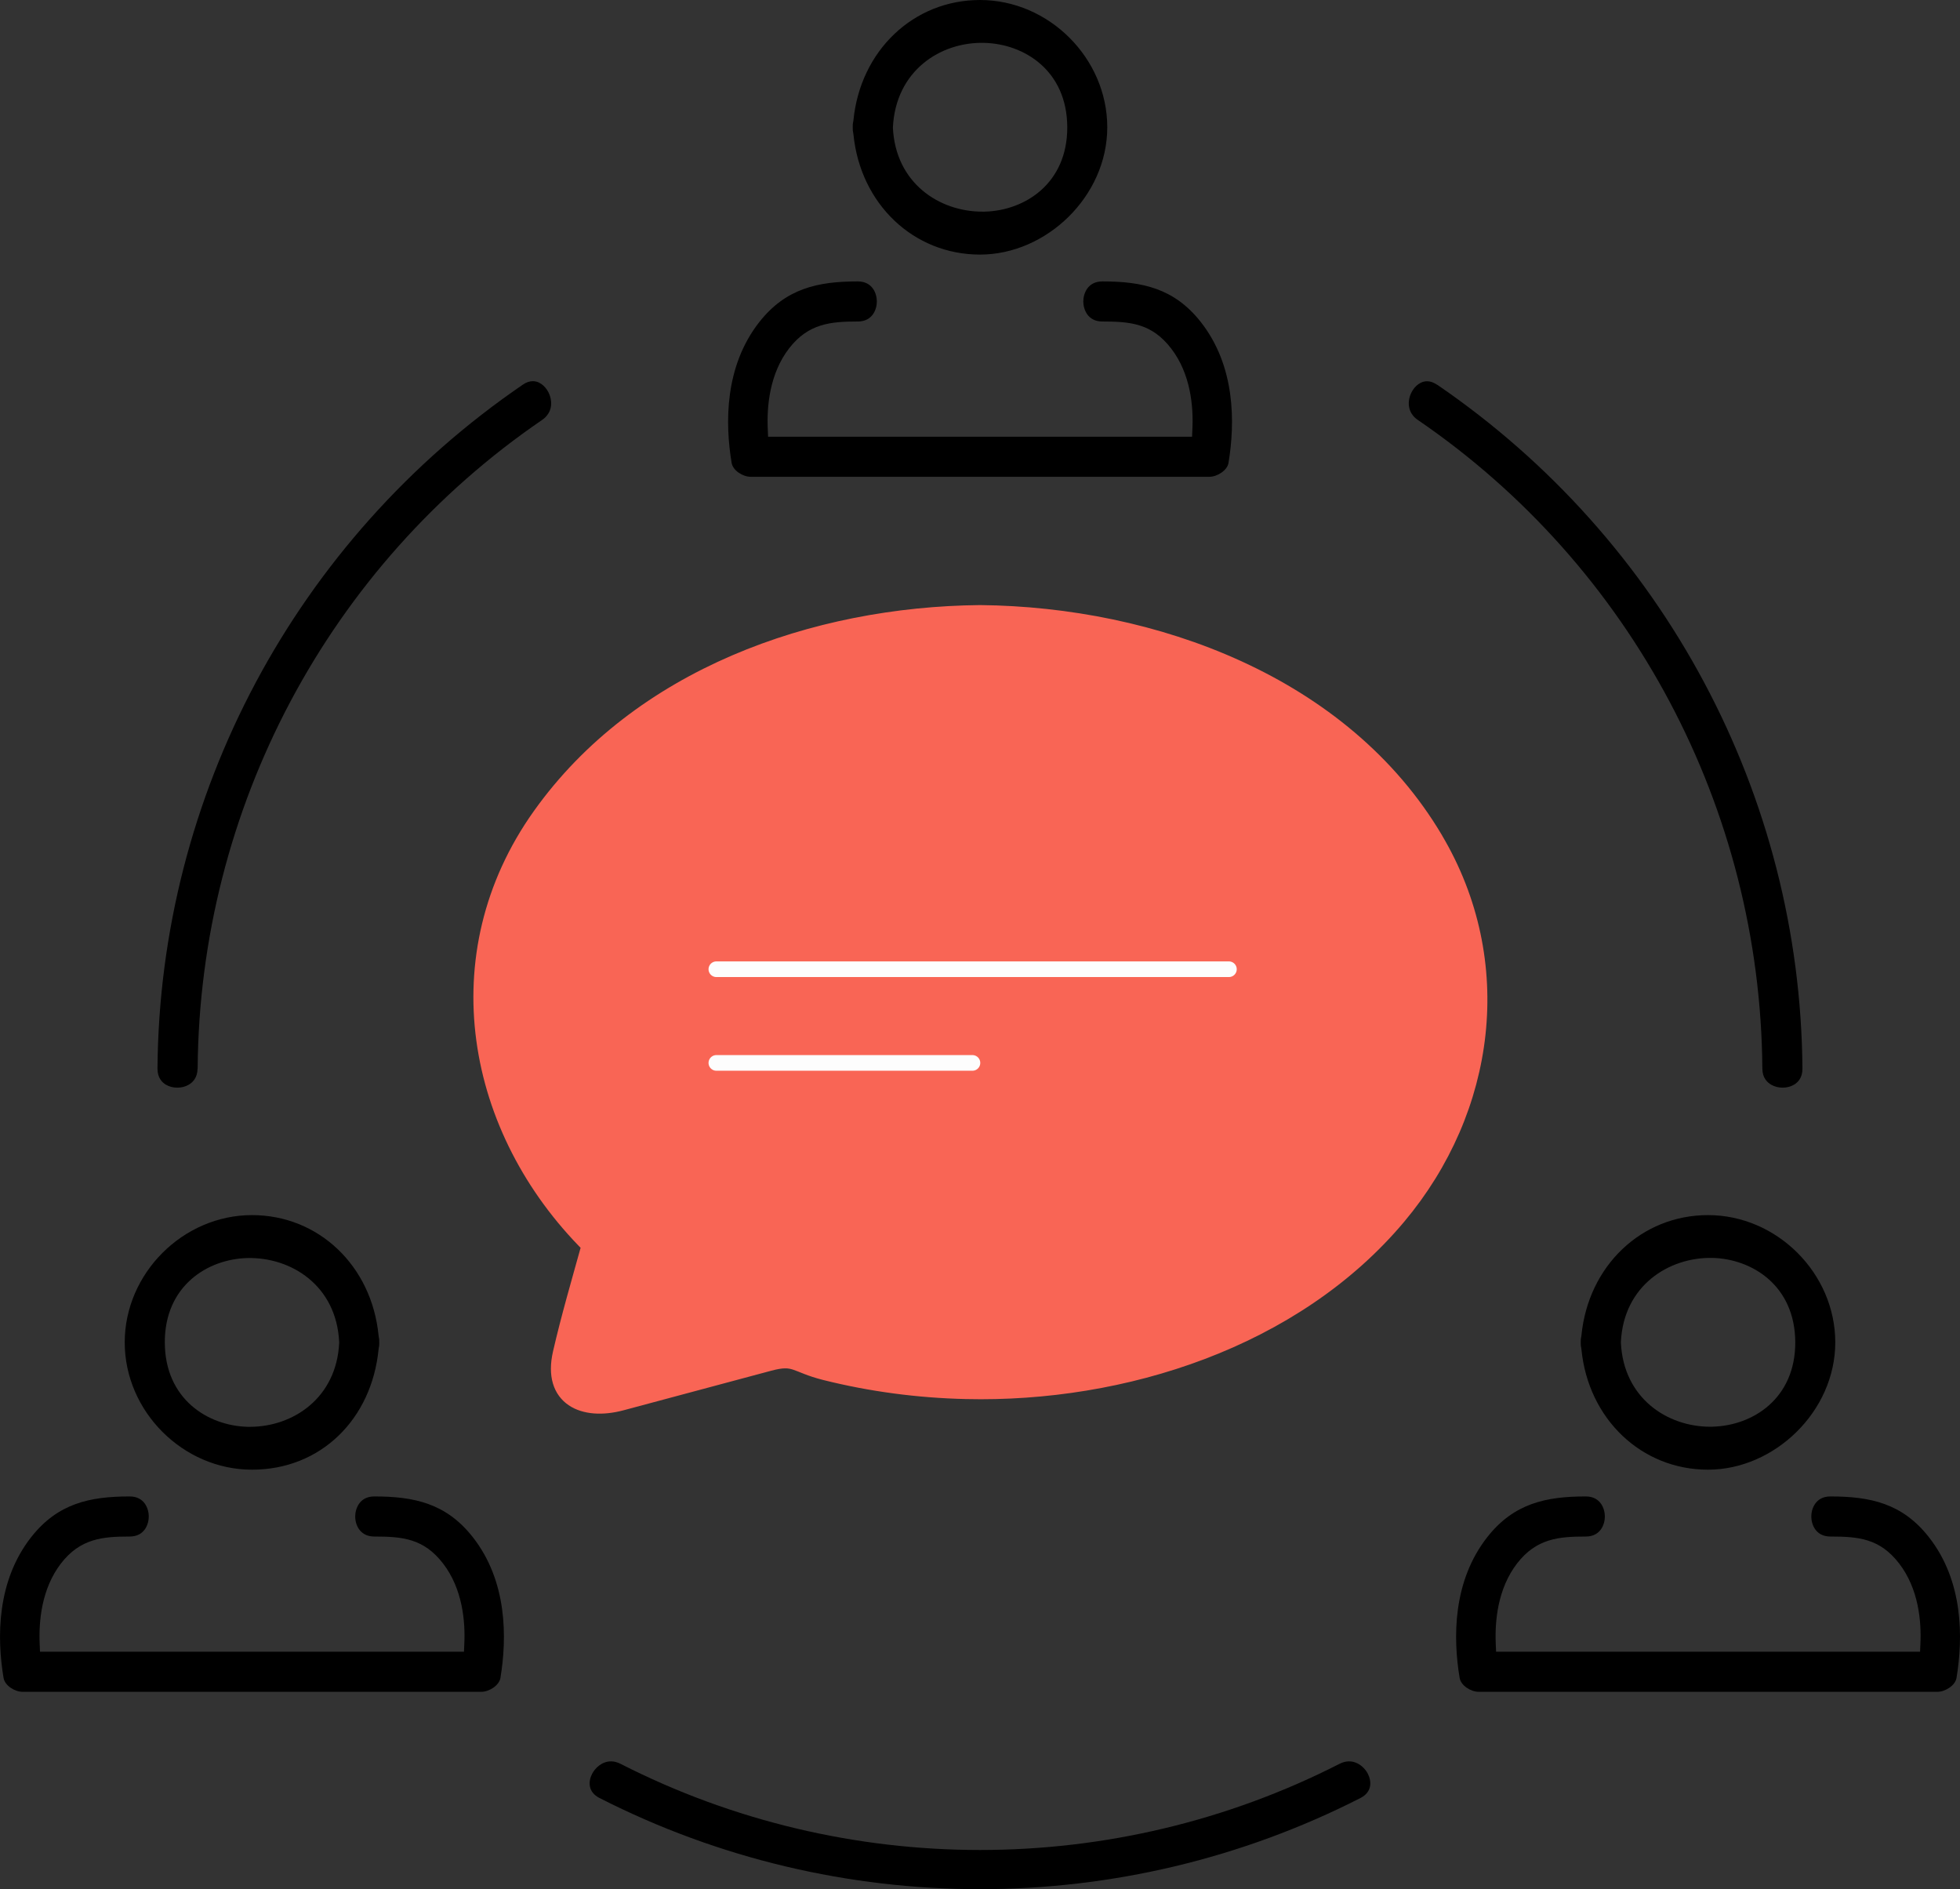 <?xml version="1.0" encoding="UTF-8"?> <svg xmlns="http://www.w3.org/2000/svg" id="Camada_2" data-name="Camada 2" viewBox="0 0 254.26 245.04"><rect x="0" y="0" width="254.26" height="245.04" fill="#333333" stroke="none"/><defs><style> .cls-1 { fill: none; stroke: #fdfdfd; stroke-width: 2.03px; } .cls-1, .cls-2 { stroke-linecap: round; stroke-linejoin: round; } .cls-3 { stroke-width: 0px; } .cls-2 { fill: #f96555; stroke: #f96555; stroke-width: 2.2px; } </style></defs><g id="Camada_1-2" data-name="Camada 1"><g><g><path class="cls-3" d="m4.06,199.35c-4.52,5.74-4.46,13.11-3.6,18.27.17,1.02,1.47,1.81,2.48,1.81h59.5c.99,0,2.32-.81,2.48-1.81.85-5.17.92-12.53-3.6-18.27-3.44-4.37-7.59-5.26-12.76-5.26-1.96,0-2.48,1.64-2.48,2.6,0,.69.23,1.36.63,1.82.44.51,1.06.78,1.85.78,3.64,0,6.41.25,8.91,3.49,2.54,3.29,2.91,7.53,2.76,10.5l-.04.95H5.19l-.04-.95c-.14-2.98.23-7.21,2.76-10.5,2.5-3.23,5.39-3.49,8.91-3.49,1.96,0,2.48-1.64,2.48-2.6s-.52-2.6-2.48-2.6c-5.17,0-9.32.9-12.76,5.26Z"></path><path class="cls-3" d="m32.69,157.6c-8.95,0-16.51,7.56-16.51,16.51s7.56,16.51,16.51,16.51,15.53-6.57,16.42-15.61l.02-.12c.06-.27.08-.5.07-.73.01-.33-.01-.56-.07-.83l-.02-.12c-.89-9.05-7.79-15.61-16.42-15.61Zm11.31,16.56c-.34,7.2-6.03,10.9-11.57,10.9-.09,0-.18,0-.28,0-5.17-.12-10.75-3.59-10.77-10.94-.02-7.34,5.54-10.82,10.71-10.95,5.69-.13,11.56,3.56,11.91,10.9v.05s0,.05,0,.05Z"></path><path class="cls-3" d="m250.21,199.35c-3.44-4.37-7.59-5.26-12.76-5.26-1.96,0-2.48,1.64-2.48,2.6s.52,2.6,2.48,2.6c3.64,0,6.41.25,8.91,3.49,2.54,3.29,2.91,7.53,2.76,10.5l-.04.95h-55l-.04-.95c-.14-2.98.23-7.21,2.76-10.5,2.5-3.23,5.39-3.49,8.91-3.49,1.96,0,2.48-1.64,2.48-2.6s-.52-2.6-2.48-2.6c-5.17,0-9.32.9-12.76,5.26-4.52,5.74-4.46,13.11-3.6,18.27.17,1.02,1.47,1.81,2.48,1.81h59.5c.99,0,2.32-.81,2.48-1.81.85-5.17.92-12.53-3.6-18.27Z"></path><path class="cls-3" d="m221.57,157.6c-8.63,0-15.53,6.57-16.42,15.61l-.02.12c-.06.27-.08.5-.07.73-.01.33.01.56.07.83l.02.12c.89,9.05,7.8,15.61,16.42,15.61s16.51-7.56,16.51-16.51-7.56-16.51-16.51-16.51Zm.6,27.45c-.1,0-.21,0-.31,0-5.56,0-11.25-3.69-11.59-10.9v-.05s0-.05,0-.05c.35-7.32,6.23-11,11.85-10.9,5.17.12,10.74,3.59,10.77,10.94.02,7.33-5.54,10.82-10.71,10.95Z"></path><path class="cls-3" d="m155.77,41.76c-3.44-4.37-7.59-5.26-12.76-5.26-1.96,0-2.48,1.64-2.48,2.6s.52,2.6,2.48,2.6c3.64,0,6.41.25,8.91,3.49,2.54,3.29,2.91,7.53,2.76,10.5l-.04.95h-55l-.04-.95c-.14-2.98.23-7.21,2.76-10.5,2.5-3.23,5.39-3.49,8.91-3.49,1.96,0,2.48-1.64,2.48-2.6s-.52-2.6-2.48-2.6c-5.17,0-9.32.9-12.76,5.26-4.52,5.74-4.46,13.11-3.6,18.27.17,1.02,1.47,1.81,2.48,1.81h59.5c.99,0,2.32-.81,2.48-1.81.85-5.17.92-12.53-3.6-18.27Z"></path><path class="cls-3" d="m127.13,0c-8.63,0-15.53,6.57-16.42,15.61l-.02.12c-.06.27-.08.5-.07.73-.01.33.01.56.07.83l.02.12c.89,9.05,7.8,15.61,16.42,15.61s16.51-7.56,16.51-16.51S136.08,0,127.13,0Zm.6,27.45c-.1,0-.21,0-.31,0-5.56,0-11.25-3.69-11.59-10.9.35-7.42,6.22-11.14,11.85-10.99,5.17.12,10.75,3.59,10.77,10.94.02,7.33-5.54,10.82-10.71,10.95Z"></path><path class="cls-3" d="m186.44,49.91c-.45-.3-.88-.46-1.31-.46-.28,0-.55.06-.81.19-.84.4-1.48,1.41-1.56,2.45-.05.69.11,1.66,1.17,2.38,27.73,18.95,44.44,50.4,44.69,84.12,0,1.21.64,1.81,1.17,2.11.87.5,2.08.49,2.93-.01.51-.3,1.11-.9,1.1-2.09-.26-35.44-17.97-68.6-47.38-88.7Z"></path><path class="cls-3" d="m173.77,228.77c-29.2,14.9-64.07,14.9-93.27,0-.44-.22-.85-.32-1.24-.32-1.17,0-2.06.86-2.45,1.62-.52,1.01-.54,2.37.96,3.13,30.91,15.77,67.81,15.77,98.72,0,1.49-.76,1.47-2.12.96-3.13-.52-1.02-1.93-2.2-3.68-1.3Z"></path><path class="cls-3" d="m25.64,138.59c.25-33.72,16.95-65.17,44.68-84.12,1.06-.73,1.23-1.7,1.17-2.39-.08-1.04-.72-2.05-1.56-2.45-.26-.13-.53-.19-.81-.19-.43,0-.87.15-1.31.46-29.41,20.1-47.12,53.26-47.38,88.7,0,1.19.59,1.79,1.1,2.09.85.5,2.06.51,2.93.01.53-.3,1.16-.91,1.17-2.12Z"></path></g><path class="cls-2" d="m186.12,108.9c-11.94-20.18-36.55-29.1-58.98-29.32-21.49.21-44.15,8.21-57,26.27-12.83,18.03-8.66,40.67,6.41,55.67-1.29,4.66-2.66,9.31-3.74,14.01-1.32,5.78,2.93,7.62,7.77,6.33,6.4-1.71,12.79-3.43,19.19-5.14,3.43-.92,3.34.2,7.25,1.19,5.97,1.5,12.15,2.31,18.3,2.45,20.35.48,42.58-6.62,56-22.61,11.66-13.9,14.19-32.99,4.8-48.84Z"></path><line class="cls-1" x1="92.93" y1="125.71" x2="159.42" y2="125.71"></line><line class="cls-1" x1="92.93" y1="137.86" x2="126.15" y2="137.86"></line></g></g></svg> 